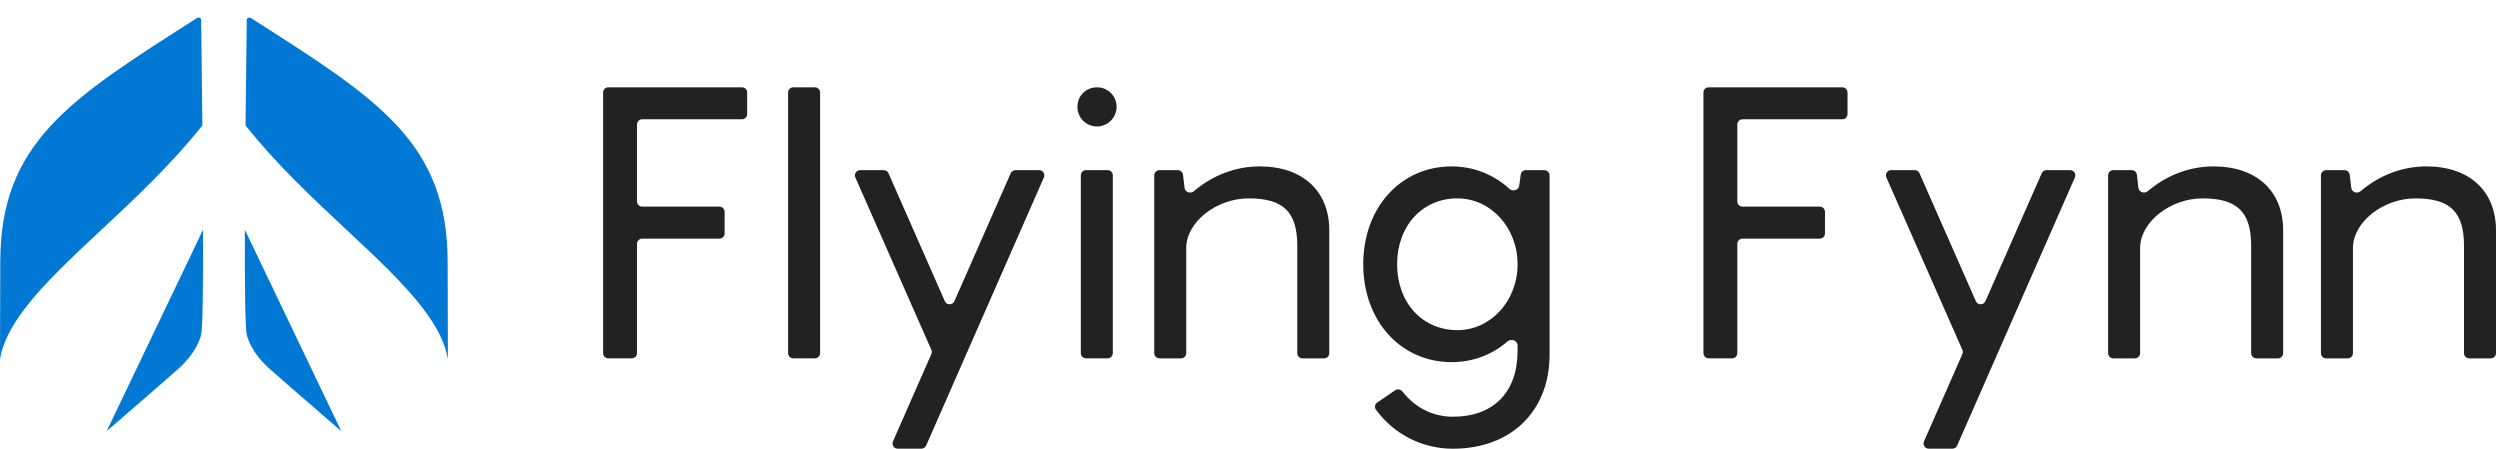 <svg width="156" height="28" viewBox="0 0 156 28" fill="none" xmlns="http://www.w3.org/2000/svg">
<path d="M12.672 14.334C12.678 17.729 12.652 20.534 12.549 20.903C12.274 21.905 11.547 22.615 11.212 22.94C11.069 23.079 8.991 24.883 6.656 26.902L12.672 14.334ZM21.294 26.902C18.959 24.883 16.88 23.079 16.737 22.94C16.402 22.614 15.676 21.905 15.4 20.903C15.298 20.533 15.272 17.728 15.278 14.334L21.294 26.902ZM12.293 1.126C12.402 1.056 12.552 1.12 12.552 1.249C12.565 2.098 12.598 4.742 12.628 7.825C10.701 10.253 8.417 12.388 6.321 14.345C4.451 16.092 2.729 17.7 1.549 19.252C0.736 20.32 0.179 21.359 0 22.397C0.01 20.417 0.017 18.341 0.017 16.348C0.017 8.95 4.318 6.208 12 1.313L12.293 1.126ZM15.398 1.249C15.398 1.12 15.547 1.056 15.656 1.126L15.949 1.313C23.631 6.208 27.933 8.95 27.933 16.348C27.933 18.341 27.939 20.417 27.949 22.397C27.77 21.359 27.213 20.32 26.4 19.252C25.22 17.7 23.499 16.092 21.629 14.345C19.533 12.388 17.248 10.253 15.321 7.825C15.351 4.742 15.384 2.098 15.398 1.249Z" fill="#0078D4"/>
<path d="M144.827 10.943C144.827 10.763 144.973 10.617 145.153 10.617H146.299C146.464 10.617 146.604 10.741 146.623 10.905L146.719 11.719C146.752 11.992 147.092 12.11 147.301 11.931C148.471 10.935 149.911 10.383 151.404 10.383C154.082 10.383 155.75 11.909 155.75 14.376V22.036C155.75 22.216 155.604 22.362 155.424 22.362H154.079C153.899 22.362 153.753 22.216 153.753 22.036V15.339C153.753 13.225 152.884 12.379 150.723 12.379C148.703 12.379 146.824 13.859 146.824 15.48V22.036C146.824 22.216 146.678 22.362 146.498 22.362H145.153C144.973 22.362 144.827 22.216 144.827 22.036V10.943Z" fill="#222222"/>
<path d="M131.546 10.943C131.546 10.763 131.692 10.617 131.872 10.617H133.018C133.183 10.617 133.322 10.741 133.342 10.905L133.438 11.719C133.471 11.992 133.811 12.11 134.02 11.931C135.189 10.935 136.63 10.383 138.123 10.383C140.801 10.383 142.469 11.909 142.469 14.376V22.036C142.469 22.216 142.323 22.362 142.143 22.362H140.798C140.618 22.362 140.472 22.216 140.472 22.036V15.339C140.472 13.225 139.603 12.379 137.442 12.379C135.422 12.379 133.543 13.859 133.543 15.48V22.036C133.543 22.216 133.397 22.362 133.217 22.362H131.872C131.692 22.362 131.546 22.216 131.546 22.036V10.943Z" fill="#222222"/>
<path d="M122.453 22.093C122.489 22.009 122.489 21.914 122.452 21.83L117.709 11.073C117.614 10.858 117.772 10.616 118.007 10.616H119.479C119.608 10.616 119.725 10.692 119.777 10.81L123.293 18.794C123.407 19.053 123.775 19.053 123.889 18.794L127.405 10.81C127.457 10.692 127.574 10.616 127.703 10.616H129.176C129.411 10.616 129.569 10.857 129.474 11.073L122.126 27.803C122.074 27.922 121.957 27.998 121.828 27.998H120.355C120.12 27.998 119.962 27.756 120.057 27.541L122.453 22.093Z" fill="#222222"/>
<path d="M96.368 10.617C96.548 10.617 96.694 10.763 96.694 10.943V22.128C96.694 25.651 94.298 28 90.657 28C88.743 28 86.978 27.094 85.858 25.561C85.754 25.418 85.794 25.219 85.94 25.118L87.052 24.356C87.2 24.254 87.403 24.293 87.515 24.435C88.307 25.444 89.422 26.003 90.657 26.003C93.194 26.003 94.697 24.477 94.697 21.893V21.559C94.697 21.255 94.303 21.103 94.073 21.302C93.098 22.144 91.889 22.597 90.587 22.597C87.392 22.597 85.066 20.013 85.066 16.49C85.066 12.966 87.392 10.383 90.587 10.383C91.923 10.383 93.192 10.874 94.192 11.785C94.4 11.975 94.759 11.866 94.797 11.588L94.893 10.899C94.915 10.737 95.053 10.617 95.216 10.617H96.368ZM94.697 16.49C94.697 14.211 93.029 12.379 90.939 12.379C88.754 12.379 87.18 14.094 87.18 16.49C87.18 18.886 88.754 20.601 90.939 20.601C93.029 20.601 94.697 18.768 94.697 16.49Z" fill="#222222"/>
<path d="M72.024 10.943C72.024 10.763 72.17 10.617 72.35 10.617H73.496C73.661 10.617 73.8 10.741 73.82 10.905L73.916 11.719C73.949 11.992 74.289 12.11 74.498 11.931C75.668 10.935 77.108 10.383 78.601 10.383C81.279 10.383 82.947 11.909 82.947 14.376V22.036C82.947 22.216 82.801 22.362 82.621 22.362H81.276C81.096 22.362 80.95 22.216 80.95 22.036V15.339C80.95 13.225 80.081 12.379 77.92 12.379C75.9 12.379 74.021 13.859 74.021 15.48V22.036C74.021 22.216 73.875 22.362 73.695 22.362H72.35C72.17 22.362 72.024 22.216 72.024 22.036V10.943Z" fill="#222222"/>
<path d="M67.769 22.36C67.59 22.36 67.444 22.215 67.444 22.035V10.941C67.444 10.761 67.59 10.616 67.769 10.616H69.114C69.294 10.616 69.44 10.761 69.44 10.941V22.035C69.44 22.215 69.294 22.36 69.114 22.36H67.769ZM67.232 6.669C67.232 5.964 67.772 5.448 68.454 5.448C69.111 5.448 69.675 5.964 69.675 6.669C69.675 7.35 69.111 7.891 68.454 7.891C67.772 7.891 67.232 7.35 67.232 6.669Z" fill="#222222"/>
<path d="M58.117 22.093C58.154 22.009 58.154 21.914 58.117 21.83L53.374 11.073C53.279 10.858 53.437 10.616 53.672 10.616H55.144C55.273 10.616 55.39 10.692 55.442 10.81L58.958 18.794C59.072 19.053 59.44 19.053 59.554 18.794L63.069 10.81C63.122 10.692 63.239 10.616 63.368 10.616H64.841C65.076 10.616 65.234 10.857 65.139 11.073L57.791 27.803C57.739 27.922 57.622 27.998 57.493 27.998H56.02C55.785 27.998 55.627 27.756 55.722 27.541L58.117 22.093Z" fill="#222222"/>
<path d="M50.848 5.448C51.028 5.448 51.174 5.594 51.174 5.774V22.035C51.174 22.215 51.028 22.36 50.848 22.36H49.504C49.324 22.36 49.178 22.215 49.178 22.035V5.774C49.178 5.594 49.324 5.448 49.504 5.448H50.848Z" fill="#222222"/>
<path d="M37.96 22.36C37.78 22.36 37.634 22.215 37.634 22.035V5.774C37.634 5.594 37.78 5.448 37.96 5.448H46.298C46.478 5.448 46.624 5.594 46.624 5.774V7.118C46.624 7.298 46.478 7.444 46.298 7.444H40.074C39.894 7.444 39.748 7.59 39.748 7.77V12.568C39.748 12.748 39.894 12.894 40.074 12.894H44.891C45.071 12.894 45.217 13.04 45.217 13.22V14.565C45.217 14.745 45.071 14.891 44.891 14.891H40.074C39.894 14.891 39.748 15.037 39.748 15.217V22.035C39.748 22.215 39.602 22.36 39.422 22.36H37.96Z" fill="#222222"/>
<path d="M106.621 22.36C106.441 22.36 106.295 22.215 106.295 22.035V5.774C106.295 5.594 106.441 5.448 106.621 5.448H114.959C115.139 5.448 115.285 5.594 115.285 5.774V7.118C115.285 7.298 115.139 7.444 114.959 7.444H108.735C108.555 7.444 108.409 7.59 108.409 7.77V12.568C108.409 12.748 108.555 12.894 108.735 12.894H113.552C113.732 12.894 113.878 13.04 113.878 13.22V14.565C113.878 14.745 113.732 14.891 113.552 14.891H108.735C108.555 14.891 108.409 15.037 108.409 15.217V22.035C108.409 22.215 108.263 22.36 108.083 22.36H106.621Z" fill="#222222"/>
</svg>
